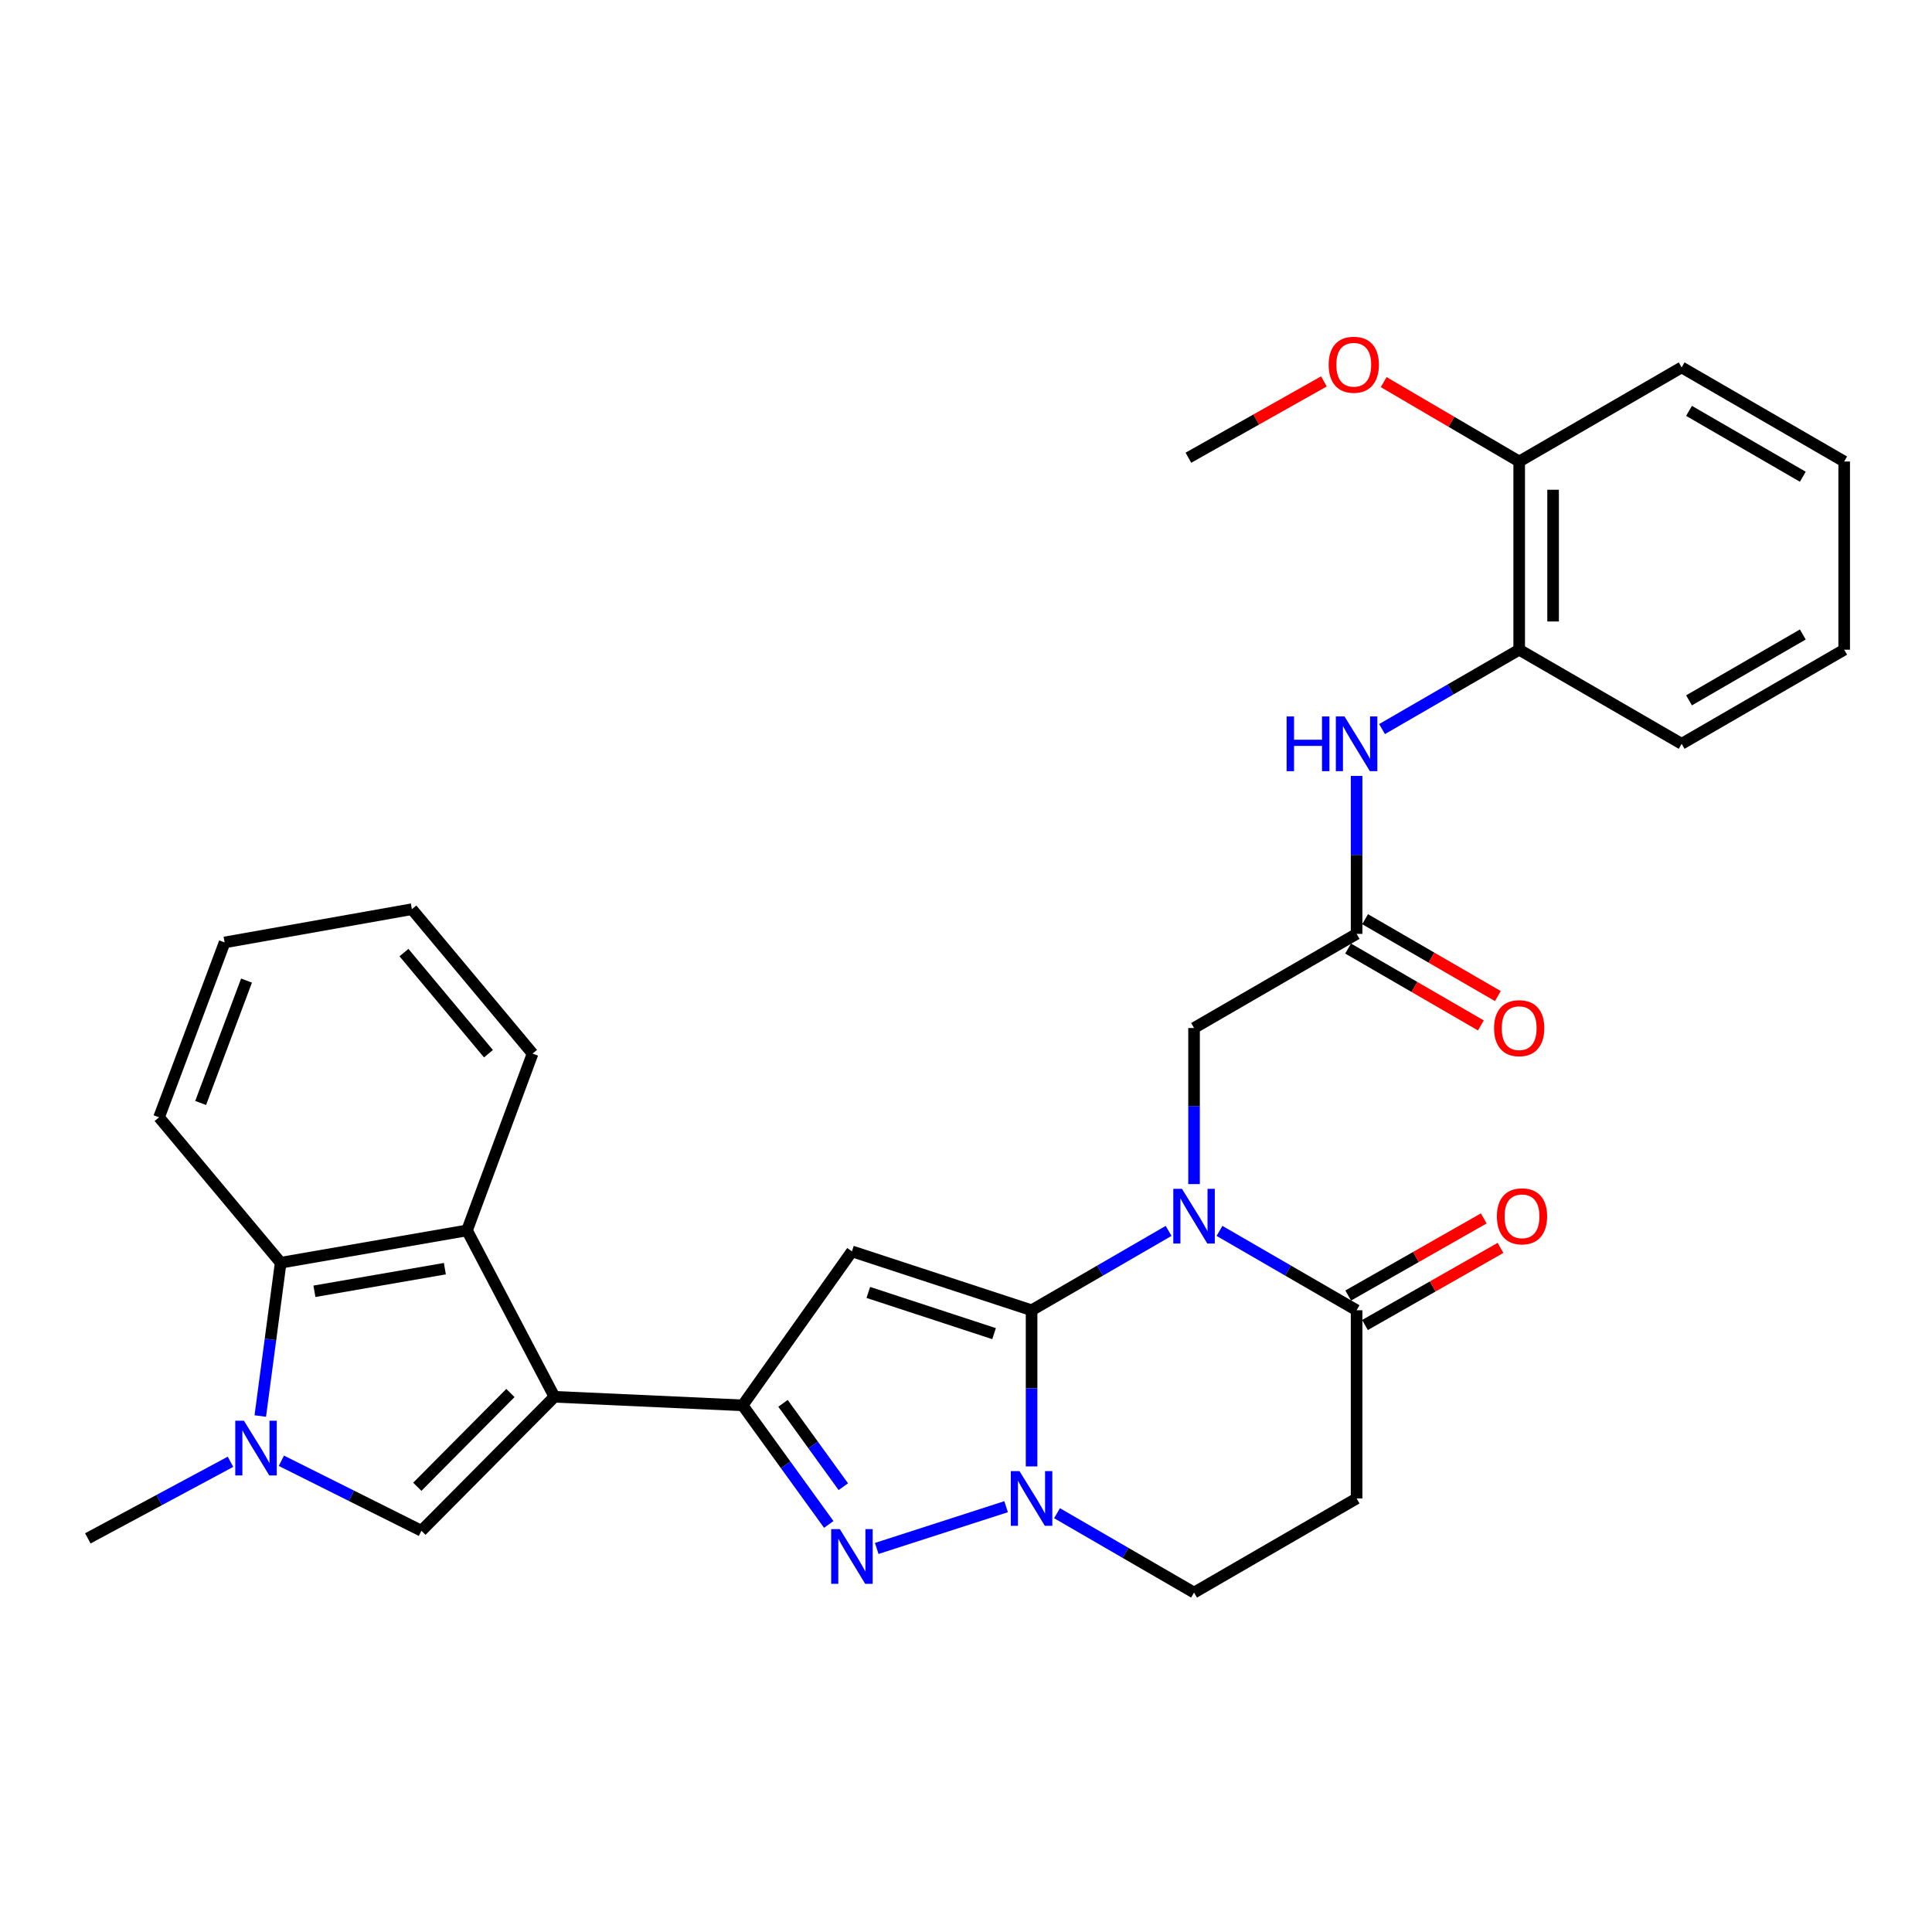 <?xml version='1.0' encoding='iso-8859-1'?>
<svg version='1.1' baseProfile='full'
              xmlns='http://www.w3.org/2000/svg'
                      xmlns:rdkit='http://www.rdkit.org/xml'
                      xmlns:xlink='http://www.w3.org/1999/xlink'
                  xml:space='preserve'
width='1000px' height='1000px' viewBox='0 0 1000 1000'>
<!-- END OF HEADER -->
<rect style='opacity:1.0;fill:#FFFFFF;stroke:none' width='1000' height='1000' x='0' y='0'> </rect>
<path class='bond-0' d='M 533.944,678.19 L 569.407,657.65' style='fill:none;fill-rule:evenodd;stroke:#000000;stroke-width:6px;stroke-linecap:butt;stroke-linejoin:miter;stroke-opacity:1' />
<path class='bond-0' d='M 569.407,657.65 L 604.87,637.11' style='fill:none;fill-rule:evenodd;stroke:#0000FF;stroke-width:6px;stroke-linecap:butt;stroke-linejoin:miter;stroke-opacity:1' />
<path class='bond-2' d='M 533.944,678.19 L 440.956,647.707' style='fill:none;fill-rule:evenodd;stroke:#000000;stroke-width:6px;stroke-linecap:butt;stroke-linejoin:miter;stroke-opacity:1' />
<path class='bond-2' d='M 514.528,690.296 L 449.437,668.959' style='fill:none;fill-rule:evenodd;stroke:#000000;stroke-width:6px;stroke-linecap:butt;stroke-linejoin:miter;stroke-opacity:1' />
<path class='bond-4' d='M 533.944,678.19 L 533.944,718.6' style='fill:none;fill-rule:evenodd;stroke:#000000;stroke-width:6px;stroke-linecap:butt;stroke-linejoin:miter;stroke-opacity:1' />
<path class='bond-4' d='M 533.944,718.6 L 533.944,759.01' style='fill:none;fill-rule:evenodd;stroke:#0000FF;stroke-width:6px;stroke-linecap:butt;stroke-linejoin:miter;stroke-opacity:1' />
<path class='bond-9' d='M 631.209,637.107 L 666.691,657.648' style='fill:none;fill-rule:evenodd;stroke:#0000FF;stroke-width:6px;stroke-linecap:butt;stroke-linejoin:miter;stroke-opacity:1' />
<path class='bond-9' d='M 666.691,657.648 L 702.173,678.19' style='fill:none;fill-rule:evenodd;stroke:#000000;stroke-width:6px;stroke-linecap:butt;stroke-linejoin:miter;stroke-opacity:1' />
<path class='bond-13' d='M 618.039,612.888 L 618.039,572.492' style='fill:none;fill-rule:evenodd;stroke:#0000FF;stroke-width:6px;stroke-linecap:butt;stroke-linejoin:miter;stroke-opacity:1' />
<path class='bond-13' d='M 618.039,572.492 L 618.039,532.096' style='fill:none;fill-rule:evenodd;stroke:#000000;stroke-width:6px;stroke-linecap:butt;stroke-linejoin:miter;stroke-opacity:1' />
<path class='bond-1' d='M 286.974,722.977 L 384.379,727.404' style='fill:none;fill-rule:evenodd;stroke:#000000;stroke-width:6px;stroke-linecap:butt;stroke-linejoin:miter;stroke-opacity:1' />
<path class='bond-6' d='M 286.974,722.977 L 218.12,792.319' style='fill:none;fill-rule:evenodd;stroke:#000000;stroke-width:6px;stroke-linecap:butt;stroke-linejoin:miter;stroke-opacity:1' />
<path class='bond-6' d='M 264.191,721.011 L 215.993,769.55' style='fill:none;fill-rule:evenodd;stroke:#000000;stroke-width:6px;stroke-linecap:butt;stroke-linejoin:miter;stroke-opacity:1' />
<path class='bond-8' d='M 286.974,722.977 L 241.728,636.854' style='fill:none;fill-rule:evenodd;stroke:#000000;stroke-width:6px;stroke-linecap:butt;stroke-linejoin:miter;stroke-opacity:1' />
<path class='bond-3' d='M 440.956,647.707 L 384.379,727.404' style='fill:none;fill-rule:evenodd;stroke:#000000;stroke-width:6px;stroke-linecap:butt;stroke-linejoin:miter;stroke-opacity:1' />
<path class='bond-31' d='M 384.379,727.404 L 406.674,758.225' style='fill:none;fill-rule:evenodd;stroke:#000000;stroke-width:6px;stroke-linecap:butt;stroke-linejoin:miter;stroke-opacity:1' />
<path class='bond-31' d='M 406.674,758.225 L 428.968,789.046' style='fill:none;fill-rule:evenodd;stroke:#0000FF;stroke-width:6px;stroke-linecap:butt;stroke-linejoin:miter;stroke-opacity:1' />
<path class='bond-31' d='M 405.289,726.363 L 420.895,747.938' style='fill:none;fill-rule:evenodd;stroke:#000000;stroke-width:6px;stroke-linecap:butt;stroke-linejoin:miter;stroke-opacity:1' />
<path class='bond-31' d='M 420.895,747.938 L 436.501,769.513' style='fill:none;fill-rule:evenodd;stroke:#0000FF;stroke-width:6px;stroke-linecap:butt;stroke-linejoin:miter;stroke-opacity:1' />
<path class='bond-5' d='M 520.761,779.86 L 453.793,801.476' style='fill:none;fill-rule:evenodd;stroke:#0000FF;stroke-width:6px;stroke-linecap:butt;stroke-linejoin:miter;stroke-opacity:1' />
<path class='bond-15' d='M 547.114,783.233 L 582.576,803.773' style='fill:none;fill-rule:evenodd;stroke:#0000FF;stroke-width:6px;stroke-linecap:butt;stroke-linejoin:miter;stroke-opacity:1' />
<path class='bond-15' d='M 582.576,803.773 L 618.039,824.313' style='fill:none;fill-rule:evenodd;stroke:#000000;stroke-width:6px;stroke-linecap:butt;stroke-linejoin:miter;stroke-opacity:1' />
<path class='bond-7' d='M 218.12,792.319 L 181.883,774.202' style='fill:none;fill-rule:evenodd;stroke:#000000;stroke-width:6px;stroke-linecap:butt;stroke-linejoin:miter;stroke-opacity:1' />
<path class='bond-7' d='M 181.883,774.202 L 145.647,756.086' style='fill:none;fill-rule:evenodd;stroke:#0000FF;stroke-width:6px;stroke-linecap:butt;stroke-linejoin:miter;stroke-opacity:1' />
<path class='bond-20' d='M 119.304,756.612 L 82.379,776.435' style='fill:none;fill-rule:evenodd;stroke:#0000FF;stroke-width:6px;stroke-linecap:butt;stroke-linejoin:miter;stroke-opacity:1' />
<path class='bond-20' d='M 82.379,776.435 L 45.455,796.258' style='fill:none;fill-rule:evenodd;stroke:#000000;stroke-width:6px;stroke-linecap:butt;stroke-linejoin:miter;stroke-opacity:1' />
<path class='bond-33' d='M 134.72,732.941 L 139.999,693.264' style='fill:none;fill-rule:evenodd;stroke:#0000FF;stroke-width:6px;stroke-linecap:butt;stroke-linejoin:miter;stroke-opacity:1' />
<path class='bond-33' d='M 139.999,693.264 L 145.278,653.587' style='fill:none;fill-rule:evenodd;stroke:#000000;stroke-width:6px;stroke-linecap:butt;stroke-linejoin:miter;stroke-opacity:1' />
<path class='bond-10' d='M 241.728,636.854 L 145.278,653.587' style='fill:none;fill-rule:evenodd;stroke:#000000;stroke-width:6px;stroke-linecap:butt;stroke-linejoin:miter;stroke-opacity:1' />
<path class='bond-10' d='M 230.261,656.658 L 162.746,668.371' style='fill:none;fill-rule:evenodd;stroke:#000000;stroke-width:6px;stroke-linecap:butt;stroke-linejoin:miter;stroke-opacity:1' />
<path class='bond-21' d='M 241.728,636.854 L 275.662,545.348' style='fill:none;fill-rule:evenodd;stroke:#000000;stroke-width:6px;stroke-linecap:butt;stroke-linejoin:miter;stroke-opacity:1' />
<path class='bond-17' d='M 706.513,685.818 L 741.589,665.863' style='fill:none;fill-rule:evenodd;stroke:#000000;stroke-width:6px;stroke-linecap:butt;stroke-linejoin:miter;stroke-opacity:1' />
<path class='bond-17' d='M 741.589,665.863 L 776.666,645.907' style='fill:none;fill-rule:evenodd;stroke:#FF0000;stroke-width:6px;stroke-linecap:butt;stroke-linejoin:miter;stroke-opacity:1' />
<path class='bond-17' d='M 697.833,670.562 L 732.91,650.606' style='fill:none;fill-rule:evenodd;stroke:#000000;stroke-width:6px;stroke-linecap:butt;stroke-linejoin:miter;stroke-opacity:1' />
<path class='bond-17' d='M 732.91,650.606 L 767.987,630.651' style='fill:none;fill-rule:evenodd;stroke:#FF0000;stroke-width:6px;stroke-linecap:butt;stroke-linejoin:miter;stroke-opacity:1' />
<path class='bond-32' d='M 702.173,678.19 L 702.173,775.605' style='fill:none;fill-rule:evenodd;stroke:#000000;stroke-width:6px;stroke-linecap:butt;stroke-linejoin:miter;stroke-opacity:1' />
<path class='bond-23' d='M 145.278,653.587 L 82.324,578.317' style='fill:none;fill-rule:evenodd;stroke:#000000;stroke-width:6px;stroke-linecap:butt;stroke-linejoin:miter;stroke-opacity:1' />
<path class='bond-11' d='M 702.173,483.369 L 618.039,532.096' style='fill:none;fill-rule:evenodd;stroke:#000000;stroke-width:6px;stroke-linecap:butt;stroke-linejoin:miter;stroke-opacity:1' />
<path class='bond-14' d='M 702.173,483.369 L 702.173,442.494' style='fill:none;fill-rule:evenodd;stroke:#000000;stroke-width:6px;stroke-linecap:butt;stroke-linejoin:miter;stroke-opacity:1' />
<path class='bond-14' d='M 702.173,442.494 L 702.173,401.618' style='fill:none;fill-rule:evenodd;stroke:#0000FF;stroke-width:6px;stroke-linecap:butt;stroke-linejoin:miter;stroke-opacity:1' />
<path class='bond-18' d='M 697.775,490.964 L 732.137,510.86' style='fill:none;fill-rule:evenodd;stroke:#000000;stroke-width:6px;stroke-linecap:butt;stroke-linejoin:miter;stroke-opacity:1' />
<path class='bond-18' d='M 732.137,510.86 L 766.498,530.756' style='fill:none;fill-rule:evenodd;stroke:#FF0000;stroke-width:6px;stroke-linecap:butt;stroke-linejoin:miter;stroke-opacity:1' />
<path class='bond-18' d='M 706.571,475.775 L 740.932,495.671' style='fill:none;fill-rule:evenodd;stroke:#000000;stroke-width:6px;stroke-linecap:butt;stroke-linejoin:miter;stroke-opacity:1' />
<path class='bond-18' d='M 740.932,495.671 L 775.293,515.567' style='fill:none;fill-rule:evenodd;stroke:#FF0000;stroke-width:6px;stroke-linecap:butt;stroke-linejoin:miter;stroke-opacity:1' />
<path class='bond-12' d='M 702.173,775.605 L 618.039,824.313' style='fill:none;fill-rule:evenodd;stroke:#000000;stroke-width:6px;stroke-linecap:butt;stroke-linejoin:miter;stroke-opacity:1' />
<path class='bond-16' d='M 715.344,377.375 L 750.835,356.833' style='fill:none;fill-rule:evenodd;stroke:#0000FF;stroke-width:6px;stroke-linecap:butt;stroke-linejoin:miter;stroke-opacity:1' />
<path class='bond-16' d='M 750.835,356.833 L 786.326,336.291' style='fill:none;fill-rule:evenodd;stroke:#000000;stroke-width:6px;stroke-linecap:butt;stroke-linejoin:miter;stroke-opacity:1' />
<path class='bond-19' d='M 786.326,336.291 L 786.326,238.876' style='fill:none;fill-rule:evenodd;stroke:#000000;stroke-width:6px;stroke-linecap:butt;stroke-linejoin:miter;stroke-opacity:1' />
<path class='bond-19' d='M 803.879,321.679 L 803.879,253.488' style='fill:none;fill-rule:evenodd;stroke:#000000;stroke-width:6px;stroke-linecap:butt;stroke-linejoin:miter;stroke-opacity:1' />
<path class='bond-24' d='M 786.326,336.291 L 870.412,384.999' style='fill:none;fill-rule:evenodd;stroke:#000000;stroke-width:6px;stroke-linecap:butt;stroke-linejoin:miter;stroke-opacity:1' />
<path class='bond-22' d='M 786.326,238.876 L 751.259,218.327' style='fill:none;fill-rule:evenodd;stroke:#000000;stroke-width:6px;stroke-linecap:butt;stroke-linejoin:miter;stroke-opacity:1' />
<path class='bond-22' d='M 751.259,218.327 L 716.191,197.777' style='fill:none;fill-rule:evenodd;stroke:#FF0000;stroke-width:6px;stroke-linecap:butt;stroke-linejoin:miter;stroke-opacity:1' />
<path class='bond-25' d='M 786.326,238.876 L 870.412,190.168' style='fill:none;fill-rule:evenodd;stroke:#000000;stroke-width:6px;stroke-linecap:butt;stroke-linejoin:miter;stroke-opacity:1' />
<path class='bond-27' d='M 275.662,545.348 L 213.196,470.595' style='fill:none;fill-rule:evenodd;stroke:#000000;stroke-width:6px;stroke-linecap:butt;stroke-linejoin:miter;stroke-opacity:1' />
<path class='bond-27' d='M 252.824,545.39 L 209.097,493.063' style='fill:none;fill-rule:evenodd;stroke:#000000;stroke-width:6px;stroke-linecap:butt;stroke-linejoin:miter;stroke-opacity:1' />
<path class='bond-26' d='M 685.254,197.411 L 650.184,217.163' style='fill:none;fill-rule:evenodd;stroke:#FF0000;stroke-width:6px;stroke-linecap:butt;stroke-linejoin:miter;stroke-opacity:1' />
<path class='bond-26' d='M 650.184,217.163 L 615.114,236.916' style='fill:none;fill-rule:evenodd;stroke:#000000;stroke-width:6px;stroke-linecap:butt;stroke-linejoin:miter;stroke-opacity:1' />
<path class='bond-34' d='M 82.324,578.317 L 116.258,487.806' style='fill:none;fill-rule:evenodd;stroke:#000000;stroke-width:6px;stroke-linecap:butt;stroke-linejoin:miter;stroke-opacity:1' />
<path class='bond-34' d='M 103.849,570.903 L 127.603,507.545' style='fill:none;fill-rule:evenodd;stroke:#000000;stroke-width:6px;stroke-linecap:butt;stroke-linejoin:miter;stroke-opacity:1' />
<path class='bond-29' d='M 870.412,384.999 L 954.545,336.291' style='fill:none;fill-rule:evenodd;stroke:#000000;stroke-width:6px;stroke-linecap:butt;stroke-linejoin:miter;stroke-opacity:1' />
<path class='bond-29' d='M 874.238,362.502 L 933.131,328.407' style='fill:none;fill-rule:evenodd;stroke:#000000;stroke-width:6px;stroke-linecap:butt;stroke-linejoin:miter;stroke-opacity:1' />
<path class='bond-35' d='M 870.412,190.168 L 954.545,238.876' style='fill:none;fill-rule:evenodd;stroke:#000000;stroke-width:6px;stroke-linecap:butt;stroke-linejoin:miter;stroke-opacity:1' />
<path class='bond-35' d='M 874.238,212.665 L 933.131,246.76' style='fill:none;fill-rule:evenodd;stroke:#000000;stroke-width:6px;stroke-linecap:butt;stroke-linejoin:miter;stroke-opacity:1' />
<path class='bond-28' d='M 213.196,470.595 L 116.258,487.806' style='fill:none;fill-rule:evenodd;stroke:#000000;stroke-width:6px;stroke-linecap:butt;stroke-linejoin:miter;stroke-opacity:1' />
<path class='bond-30' d='M 954.545,336.291 L 954.545,238.876' style='fill:none;fill-rule:evenodd;stroke:#000000;stroke-width:6px;stroke-linecap:butt;stroke-linejoin:miter;stroke-opacity:1' />
<path  class='atom-1' d='M 611.779 615.322
L 621.059 630.322
Q 621.979 631.802, 623.459 634.482
Q 624.939 637.162, 625.019 637.322
L 625.019 615.322
L 628.779 615.322
L 628.779 643.642
L 624.899 643.642
L 614.939 627.242
Q 613.779 625.322, 612.539 623.122
Q 611.339 620.922, 610.979 620.242
L 610.979 643.642
L 607.299 643.642
L 607.299 615.322
L 611.779 615.322
' fill='#0000FF'/>
<path  class='atom-5' d='M 527.684 761.445
L 536.964 776.445
Q 537.884 777.925, 539.364 780.605
Q 540.844 783.285, 540.924 783.445
L 540.924 761.445
L 544.684 761.445
L 544.684 789.765
L 540.804 789.765
L 530.844 773.365
Q 529.684 771.445, 528.444 769.245
Q 527.244 767.045, 526.884 766.365
L 526.884 789.765
L 523.204 789.765
L 523.204 761.445
L 527.684 761.445
' fill='#0000FF'/>
<path  class='atom-6' d='M 434.696 791.459
L 443.976 806.459
Q 444.896 807.939, 446.376 810.619
Q 447.856 813.299, 447.936 813.459
L 447.936 791.459
L 451.696 791.459
L 451.696 819.779
L 447.816 819.779
L 437.856 803.379
Q 436.696 801.459, 435.456 799.259
Q 434.256 797.059, 433.896 796.379
L 433.896 819.779
L 430.216 819.779
L 430.216 791.459
L 434.696 791.459
' fill='#0000FF'/>
<path  class='atom-8' d='M 126.254 735.36
L 135.534 750.36
Q 136.454 751.84, 137.934 754.52
Q 139.414 757.2, 139.494 757.36
L 139.494 735.36
L 143.254 735.36
L 143.254 763.68
L 139.374 763.68
L 129.414 747.28
Q 128.254 745.36, 127.014 743.16
Q 125.814 740.96, 125.454 740.28
L 125.454 763.68
L 121.774 763.68
L 121.774 735.36
L 126.254 735.36
' fill='#0000FF'/>
<path  class='atom-15' d='M 665.953 370.839
L 669.793 370.839
L 669.793 382.879
L 684.273 382.879
L 684.273 370.839
L 688.113 370.839
L 688.113 399.159
L 684.273 399.159
L 684.273 386.079
L 669.793 386.079
L 669.793 399.159
L 665.953 399.159
L 665.953 370.839
' fill='#0000FF'/>
<path  class='atom-15' d='M 695.913 370.839
L 705.193 385.839
Q 706.113 387.319, 707.593 389.999
Q 709.073 392.679, 709.153 392.839
L 709.153 370.839
L 712.913 370.839
L 712.913 399.159
L 709.033 399.159
L 699.073 382.759
Q 697.913 380.839, 696.673 378.639
Q 695.473 376.439, 695.113 375.759
L 695.113 399.159
L 691.433 399.159
L 691.433 370.839
L 695.913 370.839
' fill='#0000FF'/>
<path  class='atom-18' d='M 774.789 629.562
Q 774.789 622.762, 778.149 618.962
Q 781.509 615.162, 787.789 615.162
Q 794.069 615.162, 797.429 618.962
Q 800.789 622.762, 800.789 629.562
Q 800.789 636.442, 797.389 640.362
Q 793.989 644.242, 787.789 644.242
Q 781.549 644.242, 778.149 640.362
Q 774.789 636.482, 774.789 629.562
M 787.789 641.042
Q 792.109 641.042, 794.429 638.162
Q 796.789 635.242, 796.789 629.562
Q 796.789 624.002, 794.429 621.202
Q 792.109 618.362, 787.789 618.362
Q 783.469 618.362, 781.109 621.162
Q 778.789 623.962, 778.789 629.562
Q 778.789 635.282, 781.109 638.162
Q 783.469 641.042, 787.789 641.042
' fill='#FF0000'/>
<path  class='atom-19' d='M 773.326 532.176
Q 773.326 525.376, 776.686 521.576
Q 780.046 517.776, 786.326 517.776
Q 792.606 517.776, 795.966 521.576
Q 799.326 525.376, 799.326 532.176
Q 799.326 539.056, 795.926 542.976
Q 792.526 546.856, 786.326 546.856
Q 780.086 546.856, 776.686 542.976
Q 773.326 539.096, 773.326 532.176
M 786.326 543.656
Q 790.646 543.656, 792.966 540.776
Q 795.326 537.856, 795.326 532.176
Q 795.326 526.616, 792.966 523.816
Q 790.646 520.976, 786.326 520.976
Q 782.006 520.976, 779.646 523.776
Q 777.326 526.576, 777.326 532.176
Q 777.326 537.896, 779.646 540.776
Q 782.006 543.656, 786.326 543.656
' fill='#FF0000'/>
<path  class='atom-23' d='M 687.71 188.786
Q 687.71 181.986, 691.07 178.186
Q 694.43 174.386, 700.71 174.386
Q 706.99 174.386, 710.35 178.186
Q 713.71 181.986, 713.71 188.786
Q 713.71 195.666, 710.31 199.586
Q 706.91 203.466, 700.71 203.466
Q 694.47 203.466, 691.07 199.586
Q 687.71 195.706, 687.71 188.786
M 700.71 200.266
Q 705.03 200.266, 707.35 197.386
Q 709.71 194.466, 709.71 188.786
Q 709.71 183.226, 707.35 180.426
Q 705.03 177.586, 700.71 177.586
Q 696.39 177.586, 694.03 180.386
Q 691.71 183.186, 691.71 188.786
Q 691.71 194.506, 694.03 197.386
Q 696.39 200.266, 700.71 200.266
' fill='#FF0000'/>
</svg>
